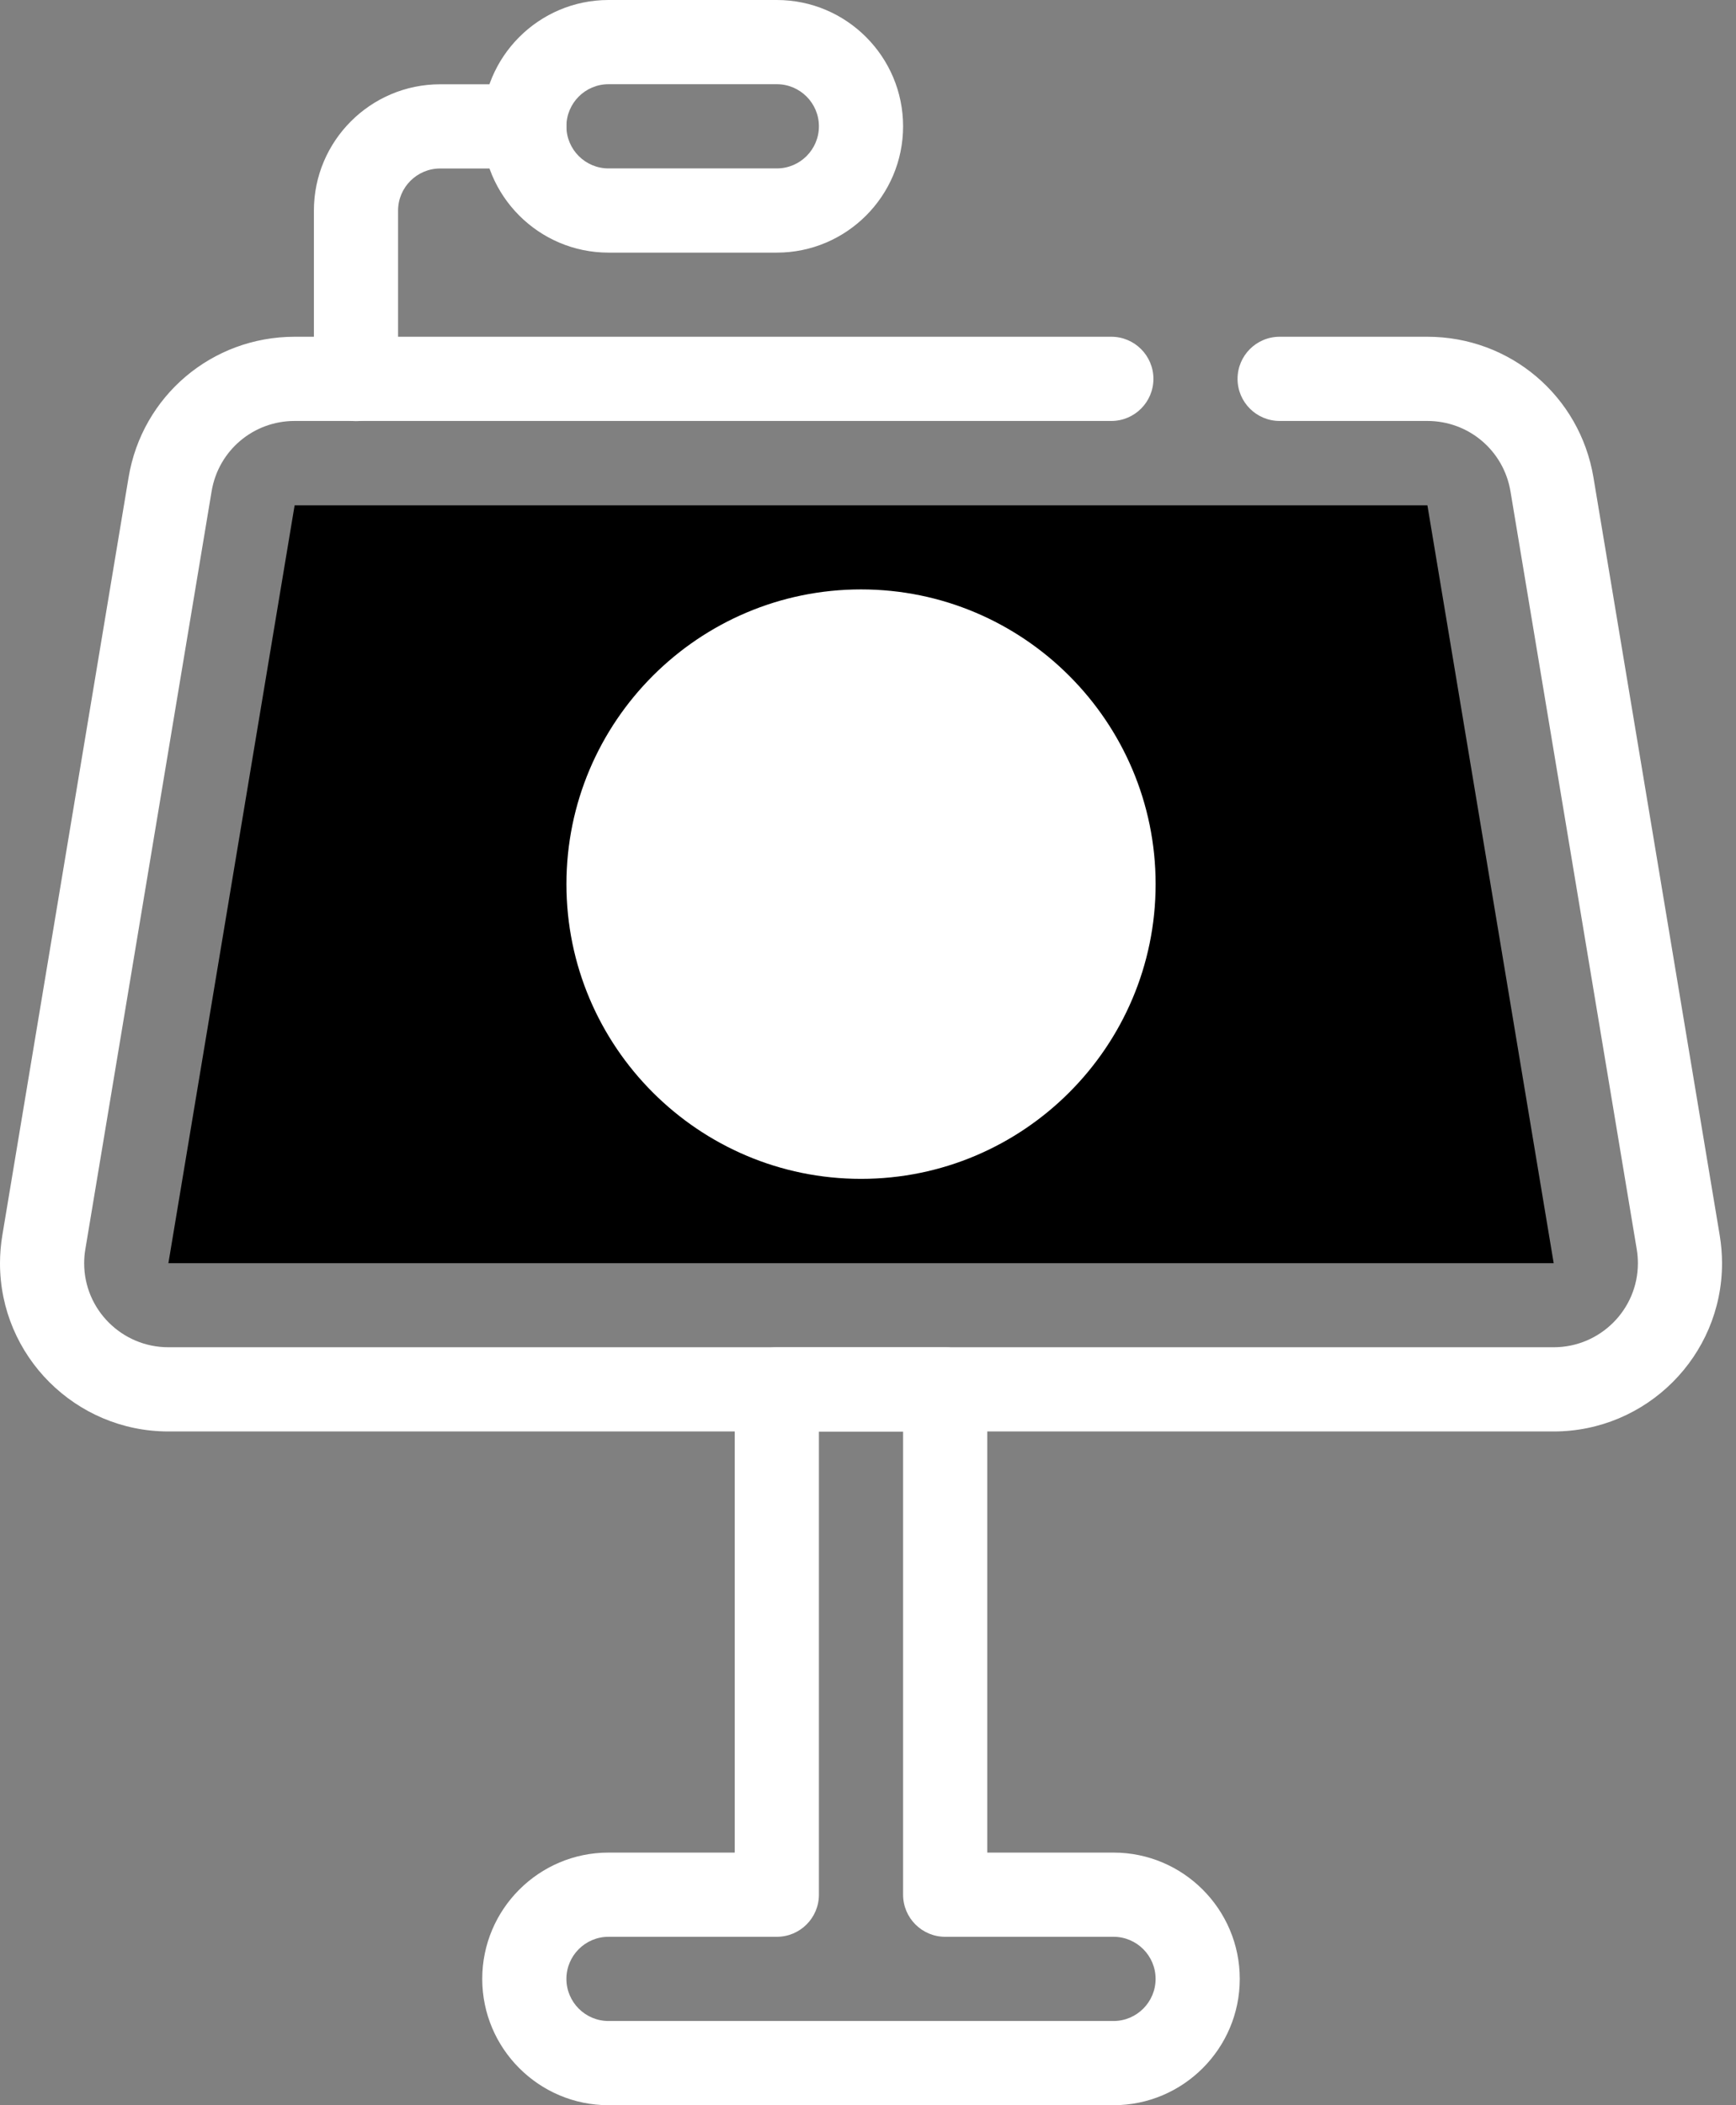 <svg width="66" height="80" viewBox="0 0 66 80" fill="none" xmlns="http://www.w3.org/2000/svg">
<rect x="0" y="0" width="66" height="80" fill="#808080" stroke="none"/>
<path d="M59.067 54.397H6.402C2.872 54.397 0 51.53 0 48.007C0 47.658 0.029 47.304 0.088 46.946L4.888 18.144C5.403 15.046 8.059 12.797 11.202 12.797H42.251C43.134 12.797 43.851 13.514 43.851 14.397C43.851 15.28 43.134 15.997 42.251 15.997H11.202C9.63 15.997 8.302 17.122 8.045 18.671L3.245 47.471C3.214 47.65 3.2 47.831 3.2 48.007C3.2 49.765 4.635 51.197 6.402 51.197H59.069C60.835 51.197 62.27 49.765 62.27 48.007C62.27 47.831 62.256 47.65 62.226 47.471L57.426 18.672C57.166 17.122 55.838 15.997 54.267 15.997H48.65C47.766 15.997 47.05 15.28 47.05 14.397C47.05 13.514 47.766 12.797 48.65 12.797H54.267C57.408 12.797 60.064 15.046 60.581 18.144L65.381 46.944C65.44 47.303 65.469 47.658 65.469 48.007C65.469 51.53 62.598 54.397 59.067 54.397Z" fill="white"/>
<path d="M6.402 48.003L11.201 19.203H54.268L59.069 48.003H6.402Z" fill="black"/>
<path d="M42.334 80H23.134C20.488 80 18.334 77.846 18.334 75.2C18.334 72.554 20.488 70.4 23.134 70.4H27.934V52.8C27.934 51.917 28.651 51.2 29.534 51.2H35.934C36.817 51.2 37.534 51.917 37.534 52.8V70.4H42.334C44.98 70.4 47.134 72.554 47.134 75.2C47.134 77.846 44.98 80 42.334 80ZM23.134 73.6C22.252 73.6 21.534 74.318 21.534 75.2C21.534 76.082 22.252 76.8 23.134 76.8H42.334C43.216 76.8 43.934 76.082 43.934 75.2C43.934 74.318 43.216 73.6 42.334 73.6H35.934C35.051 73.6 34.334 72.883 34.334 72V54.4H31.134V72C31.134 72.883 30.417 73.6 29.534 73.6H23.134ZM29.534 9.6H23.134C20.488 9.6 18.334 7.446 18.334 4.8C18.334 2.154 20.488 0 23.134 0H29.534C32.18 0 34.334 2.154 34.334 4.8C34.334 7.446 32.18 9.6 29.534 9.6ZM23.134 3.2C22.252 3.2 21.534 3.918 21.534 4.8C21.534 5.682 22.252 6.4 23.134 6.4H29.534C30.416 6.4 31.134 5.682 31.134 4.8C31.134 3.918 30.416 3.2 29.534 3.2H23.134Z" fill="white"/>
<path d="M13.534 16.003C12.65 16.003 11.934 15.286 11.934 14.403V8.003C11.934 5.357 14.087 3.203 16.734 3.203H19.934C20.817 3.203 21.534 3.92 21.534 4.803C21.534 5.686 20.817 6.403 19.934 6.403H16.734C15.852 6.403 15.134 7.122 15.134 8.003V14.403C15.134 15.286 14.417 16.003 13.534 16.003Z" fill="white"/>
<path d="M32.735 43.2C38.037 43.2 42.335 38.902 42.335 33.6C42.335 28.298 38.037 24 32.735 24C27.433 24 23.135 28.298 23.135 33.6C23.135 38.902 27.433 43.2 32.735 43.2Z" fill="white"/>
<path d="M32.735 44.798C26.559 44.798 21.535 39.774 21.535 33.598C21.535 27.422 26.559 22.398 32.735 22.398C38.911 22.398 43.935 27.422 43.935 33.598C43.935 39.774 38.911 44.798 32.735 44.798ZM32.735 25.598C28.324 25.598 24.735 29.187 24.735 33.598C24.735 38.01 28.324 41.598 32.735 41.598C37.146 41.598 40.735 38.01 40.735 33.598C40.735 29.187 37.146 25.598 32.735 25.598Z" fill="white"/>
</svg>

